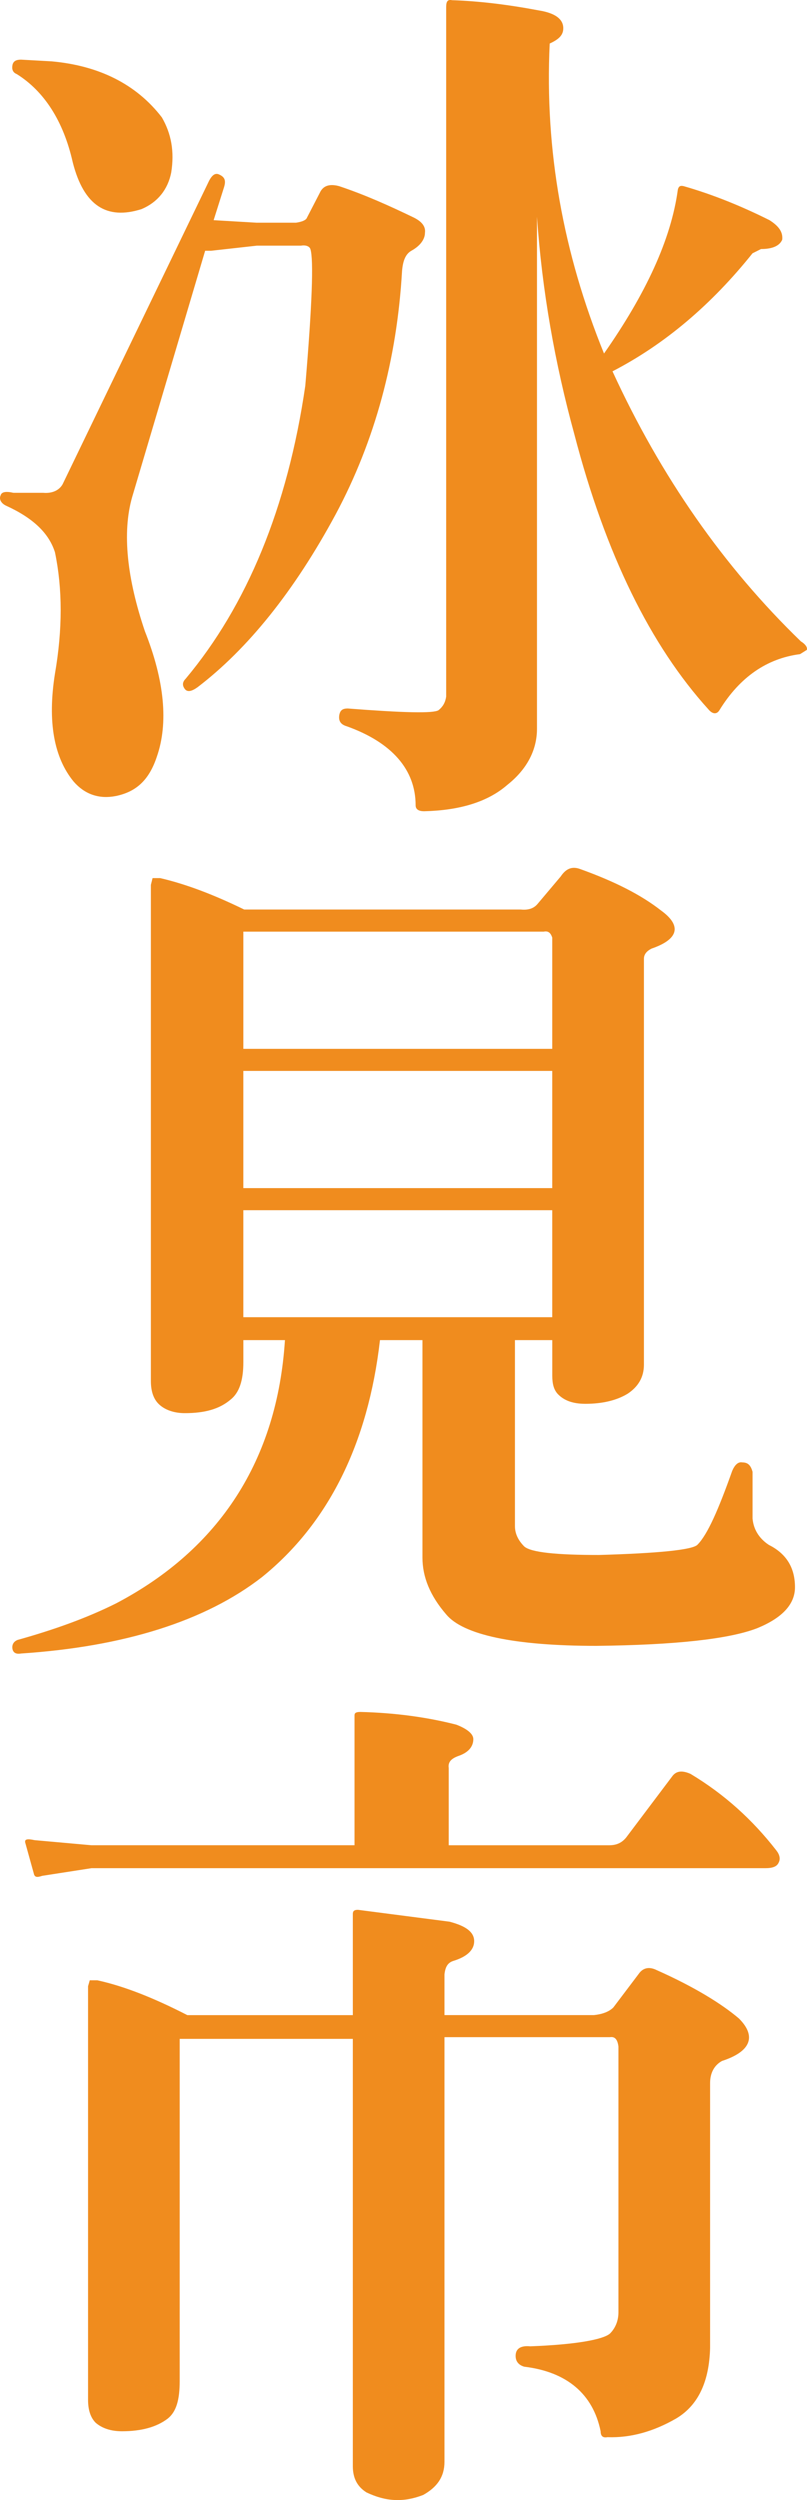 <?xml version="1.0" encoding="UTF-8"?>
<svg id="uuid-5ce09366-85f5-4623-b381-ce0d60c93b3b" data-name="レイヤー_2" xmlns="http://www.w3.org/2000/svg" viewBox="0 0 66.573 206.093">
  <defs>
    <style>
      .uuid-cc5a5b67-a527-406b-a19b-8b2a0a7a3b60 {
        fill: #f08c1e;
      }
    </style>
  </defs>
  <g id="uuid-87275b02-962e-4c09-a1dd-9f714ce6f60e" data-name="レイヤー_1">
    <g>
      <path class="uuid-cc5a5b67-a527-406b-a19b-8b2a0a7a3b60" d="M21.195,18.359h3.22c.49-.07.84-.21.91-.42l1.05-2.03c.28-.63.84-.771,1.61-.561,2.1.7,4.13,1.61,6.161,2.591.7.35.98.77.91,1.26,0,.49-.35,1.05-1.12,1.471-.49.279-.7.84-.77,1.68-.42,7.281-2.24,14.002-5.461,20.022-3.43,6.37-7.281,11.131-11.411,14.281-.49.35-.84.42-1.05.14-.21-.279-.21-.56.07-.84,5.041-6.021,8.401-14.071,9.871-24.152.56-6.581.7-10.431.42-11.271-.07-.21-.35-.35-.77-.28h-3.64l-3.781.421h-.49l-6.021,20.302c-.84,2.94-.42,6.721,1.05,11.062,1.61,4.06,1.96,7.561.98,10.36-.63,1.891-1.68,2.871-3.36,3.221-1.4.28-2.59-.14-3.5-1.19-1.61-1.96-2.17-4.9-1.54-8.891.63-3.641.63-7.001,0-10.011-.49-1.54-1.75-2.801-4.06-3.851-.42-.21-.56-.561-.42-.84.07-.28.42-.351,1.05-.21h2.45c.77.069,1.33-.211,1.61-.7l11.971-24.783c.28-.63.56-.91.91-.77.49.21.63.49.42,1.12l-.84,2.66,3.57.21ZM1.033,5.337c.07-.28.28-.42.7-.42l2.52.14c3.92.351,7.001,1.891,9.101,4.621.77,1.33,1.05,2.8.77,4.55-.28,1.4-1.12,2.45-2.45,3.011-2.87.91-4.76-.28-5.671-3.851-.77-3.431-2.38-5.881-4.62-7.28-.35-.141-.42-.42-.35-.771ZM55.918,15.628c.07-.28.21-.35.49-.28,2.45.7,4.831,1.681,7.071,2.801.77.49,1.12.98,1.05,1.61-.21.489-.77.77-1.75.77l-.7.351c-3.36,4.2-7.211,7.49-11.551,9.73,3.99,8.682,9.171,16.102,15.542,22.263.35.21.56.49.49.7l-.56.35c-2.73.351-4.971,1.891-6.651,4.621-.21.35-.56.35-.91-.07-4.76-5.251-8.471-12.741-11.061-22.683-1.61-5.881-2.66-11.831-3.08-17.922v42.215c0,1.68-.77,3.29-2.45,4.62-1.61,1.4-3.92,2.101-6.861,2.17-.42,0-.7-.14-.7-.489,0-2.94-1.96-5.181-5.671-6.511-.49-.141-.7-.42-.63-.91.07-.42.28-.561.7-.561,4.551.351,7.071.42,7.491.141.35-.28.56-.631.63-1.12V.577c0-.49.14-.63.49-.56,2.17.069,4.551.35,7.141.84,1.33.21,2.03.7,2.03,1.47,0,.561-.35.91-1.12,1.261-.42,8.821,1.12,17.292,4.48,25.553,3.43-4.9,5.531-9.381,6.091-13.512Z"/>
      <path class="uuid-cc5a5b67-a527-406b-a19b-8b2a0a7a3b60" d="M31.346,110.472c-.98,8.541-4.27,15.122-9.731,19.532-4.69,3.641-11.411,5.74-19.882,6.301-.42.07-.63-.07-.7-.351-.07-.35.07-.63.42-.77,3.01-.84,5.741-1.82,8.121-3.011,8.541-4.48,13.302-11.831,13.932-21.702h-3.43v1.82c0,1.54-.35,2.521-1.05,3.08-.91.771-2.1,1.12-3.78,1.12-.91,0-1.68-.279-2.17-.77-.42-.42-.63-1.051-.63-1.891v-40.884l.14-.561h.63c2.1.49,4.341,1.33,6.931,2.591h22.822c.7.069,1.12-.141,1.4-.49l1.89-2.24c.42-.63.91-.84,1.54-.63,2.94,1.05,5.11,2.17,6.721,3.43,1.75,1.261,1.47,2.381-.77,3.15-.42.21-.63.49-.63.841v33.463c0,1.05-.49,1.82-1.33,2.381-.91.56-2.1.84-3.5.84-1.05,0-1.75-.28-2.24-.771-.35-.35-.49-.84-.49-1.54v-2.94h-3.08v15.332c0,.63.28,1.189.77,1.68.56.49,2.66.7,6.161.7,4.901-.14,7.701-.42,8.121-.84.84-.84,1.75-2.94,2.87-6.091.21-.49.49-.771.84-.7.49,0,.7.28.84.771v3.851c.07.84.49,1.609,1.33,2.17,1.4.7,2.17,1.82,2.17,3.5,0,1.4-1.05,2.521-3.08,3.36-2.31.91-6.791,1.4-13.301,1.471-6.791,0-10.991-.91-12.391-2.591-1.33-1.54-1.96-3.08-1.96-4.69v-17.922h-3.5ZM45.557,86.459v-9.171c-.14-.42-.35-.56-.7-.489h-24.782v9.66h25.483ZM45.557,97.941v-9.661h-25.483v9.661h25.483ZM45.557,108.582v-8.821h-25.483v8.821h25.483Z"/>
      <path class="uuid-cc5a5b67-a527-406b-a19b-8b2a0a7a3b60" d="M29.246,152.112v-10.711c0-.21.14-.28.49-.28,2.8.07,5.461.42,7.911,1.05.91.351,1.4.771,1.4,1.19,0,.63-.42,1.12-1.26,1.4-.56.21-.84.49-.77.979v6.371h13.231c.63,0,1.05-.21,1.4-.63l3.85-5.11c.35-.42.84-.42,1.47-.141,2.8,1.681,5.111,3.78,7.071,6.301.28.351.35.7.21.98-.14.35-.49.49-1.12.49H7.543l-4.06.63c-.42.14-.63.14-.7-.21l-.7-2.521c-.07-.28.14-.35.77-.21l4.691.42h21.772-.07ZM14.824,168.074v28.213c0,1.54-.28,2.521-.98,3.08-.91.7-2.17,1.05-3.78,1.05-.98,0-1.68-.279-2.17-.699-.42-.421-.63-1.051-.63-1.891v-34.094l.14-.49h.63c2.24.49,4.69,1.471,7.421,2.871h13.651v-8.331c0-.21.07-.351.42-.351l7.561.98c1.33.35,2.03.84,2.03,1.61,0,.7-.56,1.26-1.68,1.61-.49.14-.7.489-.77,1.12v3.36h12.321c.7-.07,1.26-.28,1.61-.631l2.17-2.87c.35-.42.84-.49,1.4-.21,3.15,1.4,5.391,2.801,6.791,3.99,1.47,1.471.98,2.73-1.4,3.501-.63.35-.98.979-.98,1.82v21.842c-.07,2.66-.91,4.69-2.8,5.811-1.82,1.05-3.71,1.61-5.671,1.54-.35.07-.56-.069-.56-.49-.63-3.08-2.8-4.9-6.301-5.32-.49-.14-.77-.49-.7-1.05.07-.49.49-.7,1.19-.63,3.781-.141,6.021-.561,6.581-1.051.49-.489.7-1.12.7-1.75v-21.912c-.07-.561-.28-.84-.7-.771h-13.651v35.004c0,1.261-.63,2.101-1.75,2.73-1.61.63-3.08.56-4.691-.21-.77-.49-1.12-1.19-1.12-2.17v-35.214h-14.281Z"/>
    </g>
  </g>
</svg>